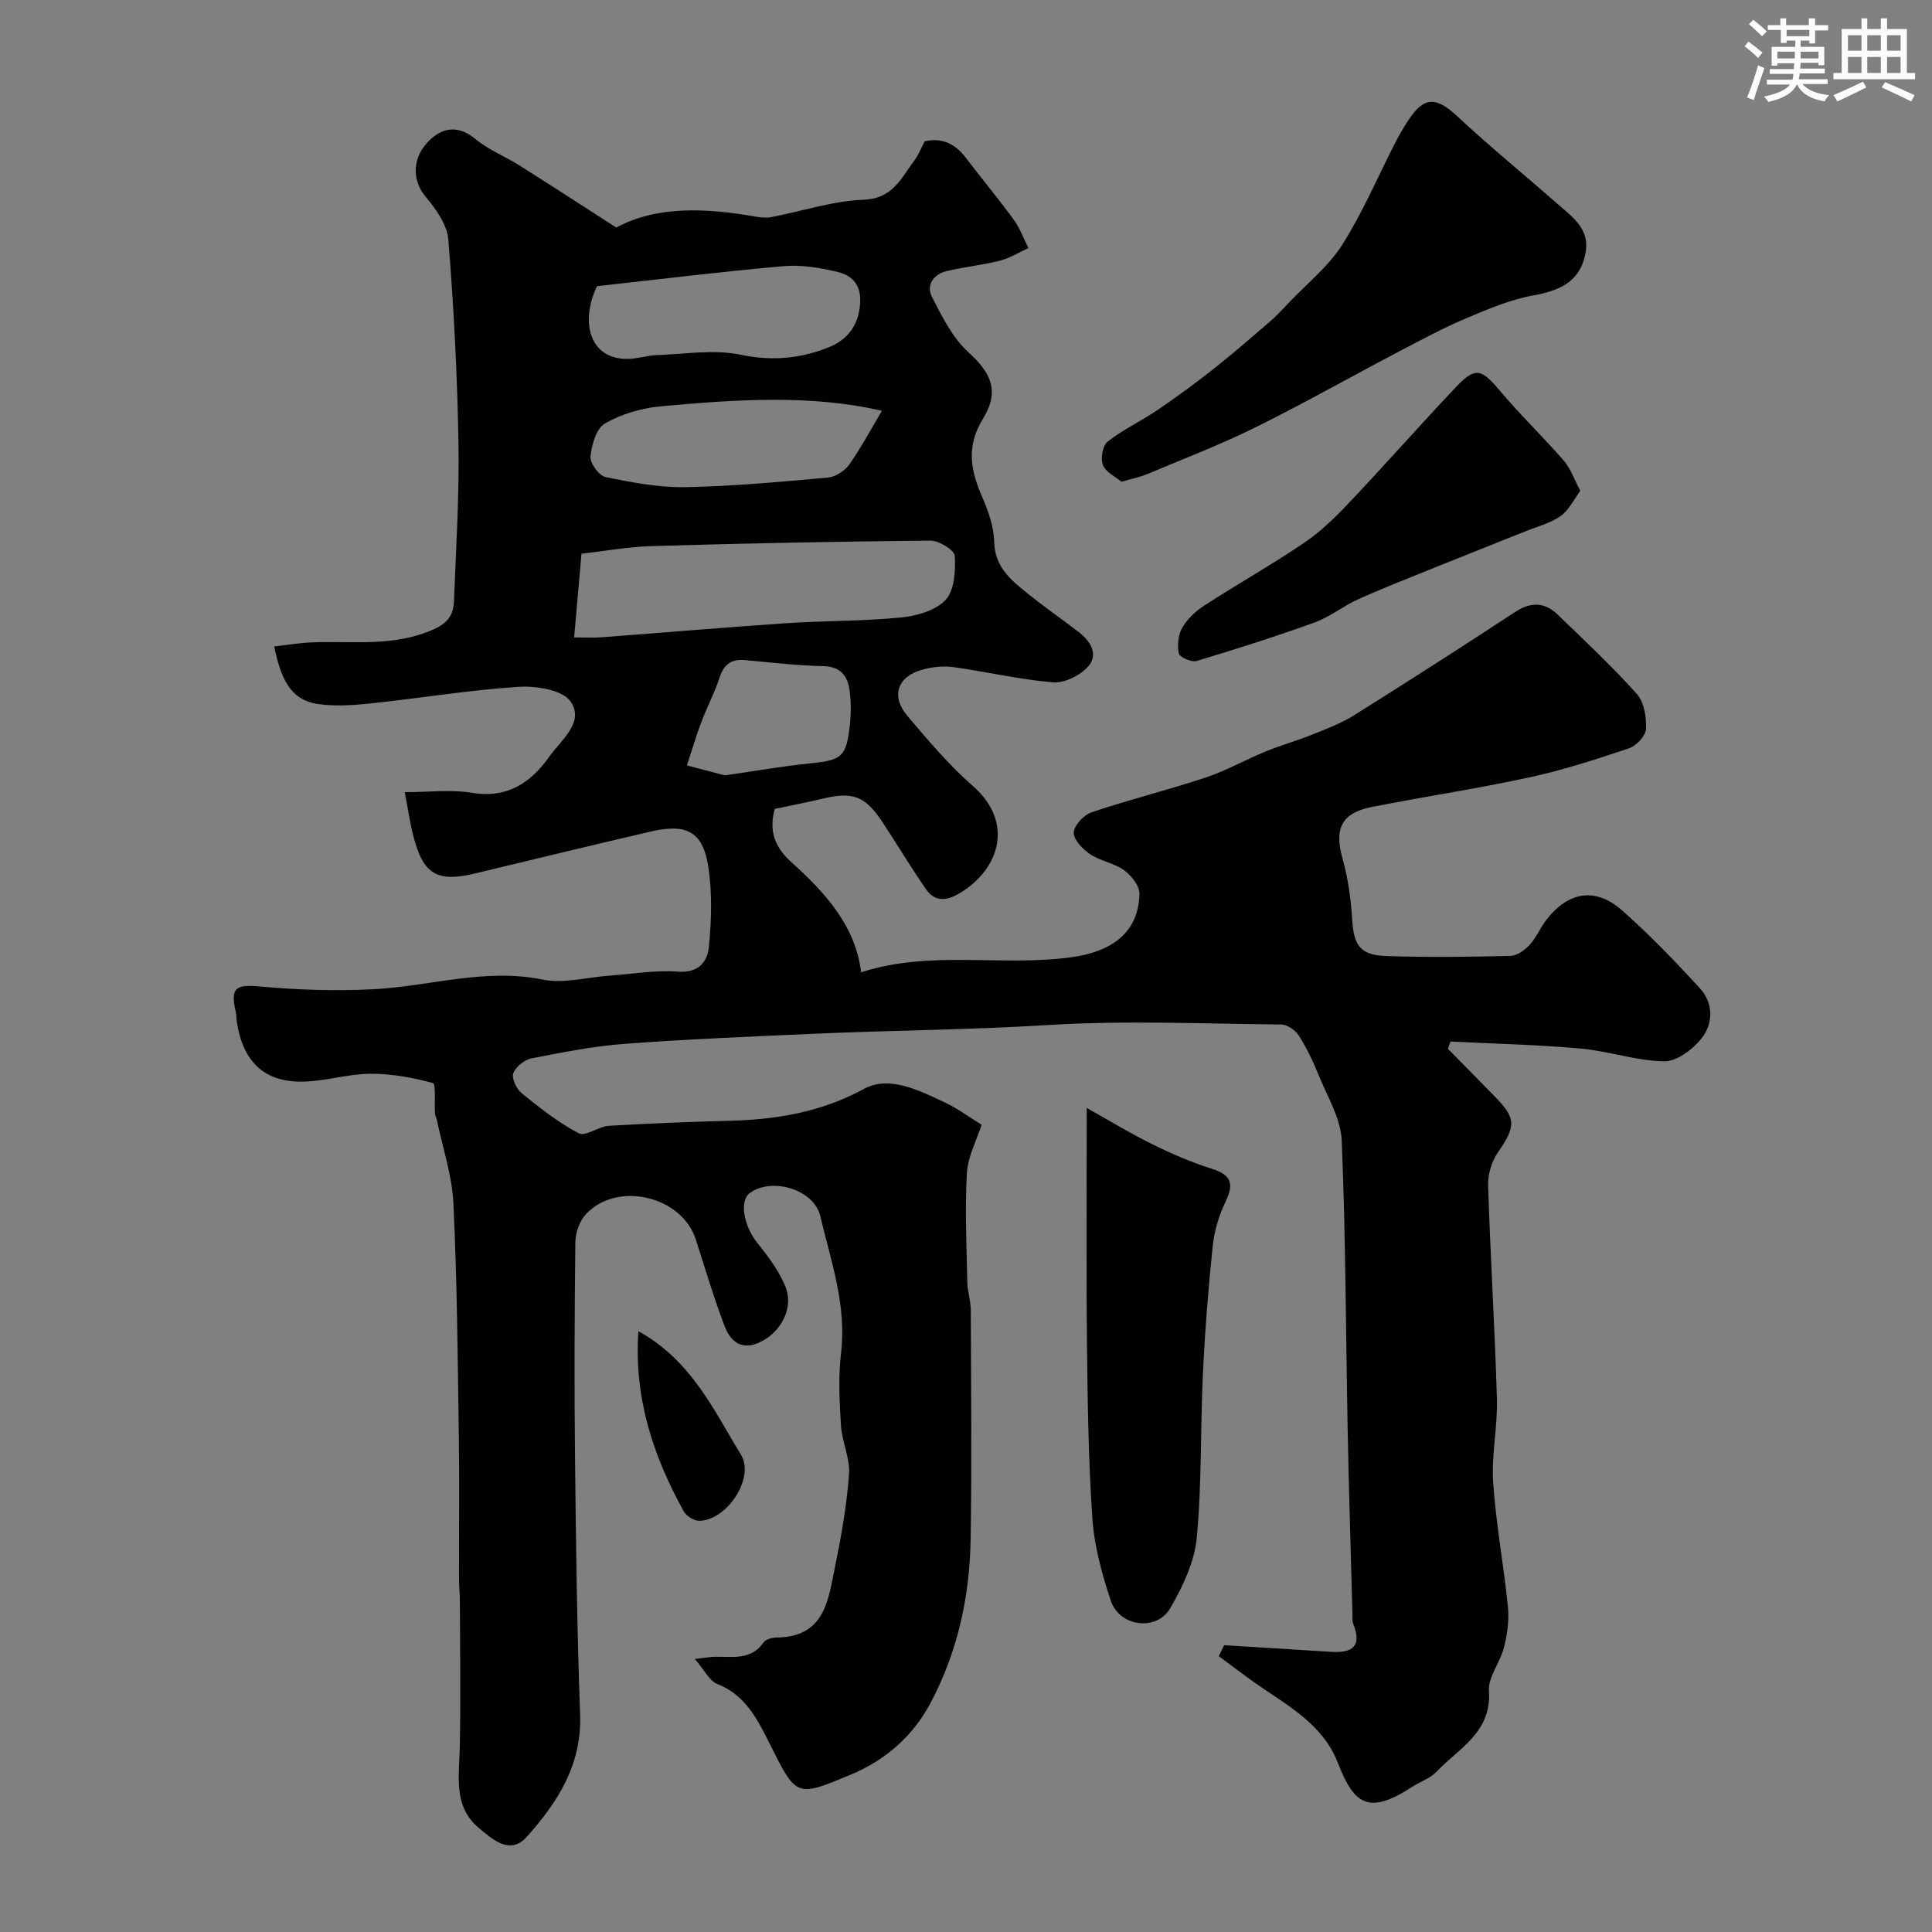 <svg enable-background="new 0 0 400 400" viewBox="0 0 400 400" xmlns="http://www.w3.org/2000/svg"><rect x="0" y="0" width="400" height="400" fill="#808080" stroke="none"/><g fill="#010103"><path d="m253.45 340.62c7.41.46 14.82.91 22.22 1.38 4.34.28 6.35-1.2 4.51-5.77-.24-.59-.15-1.31-.17-1.97-.34-12.77-.74-25.53-.99-38.3-.39-19.93-.4-39.88-1.23-59.79-.19-4.6-2.98-9.13-4.79-13.61-1.14-2.82-2.48-5.61-4.11-8.17-.71-1.11-2.39-2.27-3.64-2.28-16.16-.15-32.38-.88-48.48.12-16.09 1-32.18 1.08-48.26 1.8-13.04.58-26.09 1.11-39.1 2.08-6.49.48-12.94 1.76-19.34 3.01-1.48.29-3.31 1.75-3.8 3.1-.38 1.06.67 3.25 1.75 4.13 3.74 3.02 7.57 6.07 11.8 8.28 1.41.74 4.09-1.41 6.23-1.54 8.34-.51 16.69-.83 25.05-1.05 9.75-.25 18.91-1.78 27.8-6.61 5.24-2.85 11.51.37 16.89 2.9 2.47 1.17 4.71 2.85 7.44 4.54-1.05 3.28-2.86 6.61-3.05 10.02-.42 7.48-.06 15.01.09 22.52.04 1.95.71 3.89.72 5.84.06 15.83.23 31.67-.03 47.5-.19 11.88-2.74 23.41-8.35 33.92-3.57 6.69-9.19 11.7-16.35 14.7-11.56 4.84-11.33 4.73-16.97-6.48-2.44-4.85-4.96-9.98-10.78-12.24-1.64-.64-2.66-2.88-4.65-5.18 2.25-.25 3.17-.43 4.08-.45 3.64-.09 7.5.82 10.14-2.96.46-.66 1.76-1.02 2.68-1.03 10.16-.07 10.76-8.01 12.19-15 1.28-6.22 2.38-12.53 2.83-18.85.23-3.29-1.46-6.68-1.67-10.06-.31-4.98-.57-10.05.02-14.98 1.18-9.93-2.1-19.07-4.31-28.39-1.29-5.46-9.92-8.08-14.54-4.78-2.3 1.64-1.27 6.92 1.58 10.45 2.22 2.74 4.41 5.7 5.74 8.92 1.7 4.11-.58 8.7-4.13 10.92-4.1 2.57-6.94 1.25-8.47-2.75-2.25-5.9-4.02-11.97-5.98-17.98-2.92-8.94-16.32-12.07-22.73-5.12-1.3 1.41-2.15 3.8-2.17 5.75-.18 15.16-.23 30.33-.06 45.5.19 17.44.41 34.88 1.05 52.3.38 10.42-4.68 18.23-11.08 25.37-3.46 3.86-7.09.42-9.77-1.76-5.52-4.48-4.17-10.91-4.06-17.01.19-10.05.04-20.11.01-30.17 0-1.49-.18-2.98-.18-4.47-.02-10 .11-20-.04-30-.23-15.94-.36-31.88-1.12-47.8-.27-5.77-2.22-11.46-3.41-17.18-.1-.48-.37-.94-.4-1.41-.15-2.19.23-6.11-.43-6.29-4.18-1.15-8.6-1.95-12.93-1.93-4.53.02-9.05 1.46-13.59 1.62-8.24.29-12.81-3.96-14.08-12.39-.1-.65-.06-1.33-.21-1.97-1.18-5.11-.01-5.79 4.99-5.33 7.74.71 15.58.96 23.34.58 11.72-.58 23.17-4.46 35.2-2.01 4.35.89 9.16-.48 13.76-.81 4.77-.34 9.57-1.18 14.29-.83 4.26.31 6.06-2.07 6.36-5.09.54-5.43.71-11.05-.08-16.43-1.09-7.39-4.4-9.22-11.83-7.51-12.2 2.81-24.35 5.8-36.53 8.71-7.85 1.88-10.7.19-12.75-7.79-.72-2.79-1.12-5.67-1.76-9.05 5 0 9.57-.59 13.92.13 7.31 1.22 12.2-2.12 15.99-7.48 2.42-3.42 7.37-7.13 4.42-11.41-1.66-2.41-7.14-3.28-10.78-3.05-10.28.67-20.49 2.37-30.74 3.45-3.61.38-7.36.63-10.91.09-5.74-.88-7.61-5.49-8.94-11.9 2.65-.3 5.18-.73 7.72-.84 8.5-.36 17.07 1.02 25.35-2.73 3.04-1.38 4.04-3.1 4.15-5.8.42-10.93 1.12-21.87.93-32.8-.24-14.04-.97-28.08-2.1-42.08-.25-3.11-2.6-6.37-4.74-8.92-2.77-3.29-2.91-8.22 1.11-11.88 2.75-2.5 5.91-2.78 9.25 0 2.7 2.24 6.12 3.58 9.12 5.47 6.48 4.08 12.89 8.26 20.03 12.85 8.5-4.58 18.74-4.05 29.1-2.22.97.17 2.03.24 2.99.06 6.39-1.23 12.74-3.36 19.15-3.6 6.06-.23 7.74-4.5 10.47-8.11.87-1.15 1.4-2.57 2.14-3.98 3.58-.83 6.31.49 8.52 3.4 3.26 4.3 6.73 8.44 9.91 12.8 1.29 1.77 2.05 3.92 3.05 5.9-1.96.89-3.85 2.08-5.91 2.61-3.62.92-7.39 1.29-11.02 2.16-2.67.65-4.3 2.85-3.05 5.31 2.08 4.08 4.27 8.49 7.56 11.49 4.68 4.27 6.54 8 3.01 13.77-3.52 5.75-2.56 10.68-.16 16.18 1.28 2.94 2.41 6.19 2.49 9.33.13 5.28 3.56 7.95 7.01 10.74 3.43 2.77 7.07 5.27 10.56 7.97 2.46 1.91 4.1 4.68 1.78 7.18-1.67 1.8-4.85 3.37-7.2 3.17-6.94-.58-13.78-2.21-20.7-3.16-2.06-.28-4.32-.02-6.34.54-5.17 1.42-6.56 5.49-3.07 9.59 4.28 5.04 8.59 10.17 13.55 14.5 8.57 7.49 5.57 17.22-2.74 22.19-2.7 1.61-5.1 1.84-6.93-.77-3.17-4.53-5.98-9.31-9.04-13.93-3.6-5.45-6.14-6.37-12.43-4.87-3.17.75-6.38 1.37-9.89 2.12-1.16 4.23-.26 7.72 3.49 11.07 6.99 6.26 13.26 13.23 14.4 22.76 14.34-4.67 29.16-1.13 43.57-3.13 8.42-1.17 13.88-5.16 14.05-13.13.04-1.64-1.68-3.8-3.18-4.88-2.07-1.49-4.9-1.89-7.03-3.32-1.54-1.03-3.46-3.01-3.39-4.49.07-1.5 2.11-3.66 3.73-4.2 7.81-2.62 15.83-4.61 23.64-7.2 4.25-1.41 8.2-3.68 12.36-5.38 3.15-1.29 6.45-2.2 9.6-3.47 2.97-1.2 6.03-2.34 8.72-4.03 11.18-7 22.29-14.13 33.32-21.37 3.27-2.15 6.13-2.06 8.82.54 5.56 5.36 11.22 10.66 16.37 16.4 1.52 1.7 2.03 4.83 1.92 7.26-.06 1.43-2 3.51-3.53 4.02-6.77 2.28-13.61 4.5-20.58 6.01-10.8 2.34-21.76 3.99-32.61 6.12-6.35 1.25-7.85 4.51-6.12 10.67 1.13 4.03 1.73 8.29 1.99 12.48.34 5.56 1.6 7.55 7.19 7.73 8.51.28 17.05.18 25.56-.03 1.38-.03 3.01-1.2 4.02-2.3 1.41-1.53 2.22-3.61 3.52-5.26 4.59-5.83 10.16-6.7 15.69-1.79 5.65 5.01 10.92 10.48 16.03 16.06 2.82 3.08 2.79 7.27.34 10.36-1.82 2.29-5.13 4.8-7.74 4.76-5.78-.1-11.49-2.13-17.3-2.65-8.95-.8-17.96-1-26.94-1.45-.18.5-.35 1-.53 1.5 3.19 3.25 6.37 6.5 9.57 9.74 4.63 4.7 4.54 6.25.72 11.8-1.29 1.87-2.04 4.56-1.97 6.83.47 14.71 1.39 29.4 1.82 44.11.17 5.75-1.16 11.57-.78 17.29.58 8.62 2.2 17.16 3.06 25.77.28 2.76-.14 5.7-.82 8.41-.77 3.09-3.31 6.09-3.11 9 .58 8.61-6.26 11.87-10.87 16.74-1.3 1.37-3.33 2.03-4.97 3.09-8.94 5.8-12.03 3.89-15.42-4.89-3.21-8.3-10.76-12.05-17.4-16.77-2.46-1.75-4.85-3.58-7.28-5.38.37-.78.74-1.52 1.12-2.26zm-134.58-208.65c2.32 0 3.96.11 5.58-.02 12.77-.96 25.53-2.06 38.31-2.92 7.9-.53 15.86-.41 23.73-1.18 3.26-.32 7.23-1.43 9.29-3.66 1.85-2 2.08-6.04 1.89-9.11-.08-1.2-3.27-3.17-5.02-3.15-19.21.17-38.42.57-57.62 1.13-4.97.14-9.91 1.05-14.64 1.58-.55 6.19-1 11.41-1.52 17.33zm4.72-72.72c-3.5 7.42-1.56 15.1 6.3 15.06 2.04-.01 4.06-.72 6.11-.79 5.79-.2 11.79-1.23 17.31-.08 6.53 1.37 12.5.8 18.35-1.57 4-1.62 6.33-4.84 6.44-9.61.08-3.64-2.02-5.33-4.76-5.98-3.63-.86-7.51-1.5-11.19-1.17-12.9 1.14-25.75 2.73-38.56 4.14zm59 25.81c-14.64-3.42-30.25-2.36-45.82-.93-3.96.36-8.11 1.59-11.53 3.55-1.79 1.02-2.75 4.43-2.98 6.87-.13 1.36 1.78 3.95 3.13 4.23 5.43 1.11 11.02 2.18 16.52 2.08 9.85-.18 19.7-1.11 29.53-1.99 1.56-.14 3.45-1.38 4.38-2.68 2.44-3.46 4.44-7.23 6.77-11.13zm-32.51 75.47c6.27-.9 11.92-1.9 17.61-2.48 6.56-.66 7.51-1.29 8.25-7.82.26-2.3.27-4.68 0-6.98-.37-3.16-1.74-5.27-5.58-5.34-5.4-.1-10.79-.77-16.19-1.25-2.78-.25-4.31.93-5.19 3.62-1.03 3.15-2.61 6.12-3.78 9.23-1.11 2.95-2 5.97-2.98 8.96 2.75.73 5.5 1.45 7.86 2.06z"/><path d="m232.2 99.74c-1.14-.95-3.19-1.9-3.83-3.43-.56-1.32-.1-4.05.93-4.86 3.16-2.49 6.9-4.23 10.25-6.5 3.96-2.69 7.83-5.52 11.59-8.48 4.11-3.25 8.07-6.69 12.04-10.12 1.31-1.13 2.47-2.43 3.67-3.69 3.75-3.95 8.18-7.48 11.05-11.99 4.26-6.71 7.38-14.14 11.03-21.24.82-1.59 1.73-3.14 2.72-4.63 3.23-4.88 5.73-4.77 10.06-.73 6.66 6.21 13.73 11.97 20.57 17.99 3.11 2.74 6.92 5.22 6 10.26-1.01 5.5-4.58 7.73-10.72 8.82-4.82.86-9.49 2.85-14.05 4.78-4.75 2.01-9.33 4.47-13.91 6.88-9.94 5.22-19.73 10.76-29.79 15.74-7.25 3.58-14.84 6.48-22.3 9.62-1.5.62-3.11.94-5.31 1.58z"/><path d="m225 229.39c4.36 2.44 8.78 5.14 13.41 7.43 4 1.98 8.14 3.79 12.39 5.13 4.03 1.27 4.79 3 2.95 6.82-1.36 2.83-2.33 6.01-2.66 9.13-.92 8.84-1.62 17.71-2.04 26.58-.54 11.32-.21 22.7-1.28 33.95-.47 4.98-2.9 10.04-5.45 14.49-2.8 4.89-10.54 3.92-12.34-1.51-1.84-5.51-3.42-11.3-3.82-17.05-.83-12.23-.99-24.52-1.12-36.78-.17-15.92-.04-31.85-.04-48.19z"/><path d="m327.19 101.62c-1.37 1.83-2.38 4.02-4.08 5.22-2.07 1.47-4.72 2.13-7.13 3.1-6.3 2.53-12.61 5.02-18.91 7.56-5.32 2.15-10.68 4.24-15.91 6.59-3.09 1.39-5.82 3.64-8.97 4.78-8.06 2.91-16.25 5.52-24.46 7.98-1.04.31-3.48-.77-3.66-1.55-.37-1.68-.14-3.87.71-5.35 1.04-1.81 2.76-3.42 4.54-4.57 6.83-4.42 13.94-8.43 20.68-12.99 3.38-2.29 6.4-5.22 9.22-8.2 7.5-7.92 14.71-16.12 22.21-24.04 4.03-4.26 5.26-3.81 9.12.77 4.21 4.99 8.94 9.54 13.23 14.47 1.4 1.62 2.13 3.84 3.41 6.23z"/><path d="m132.17 275.61c11.01 6.09 15.59 16.35 21.23 25.55 2.99 4.88-3.02 13.74-8.68 13.7-1.08-.01-2.62-.98-3.15-1.94-6.28-11.37-10.35-23.34-9.4-37.31z"/></g><path d="m361.2 9.6.8-1c.9.7 1.9 1.4 2.9 2.3l-.9 1.1c-1-1-2-1.8-2.8-2.4zm.5 10.6c.9-2.1 1.6-4.3 2.3-6.7.4.2.8.4 1.3.6-.7 2.1-1.5 4.3-2.2 6.6zm.4-15.2.9-.9c1 .8 2 1.6 2.8 2.4l-1 1c-.9-.9-1.8-1.7-2.7-2.5zm12.5-1.2h1.2v1.4h2.7v1.1h-2.7v2.7h-1.2v-.6h-1.8v1.3h4.9v3.8h-1.2v-.5h-3.7c0 .4-.1.9-.1 1.2h5.1v1h-5.2c0 .5-.1.9-.2 1.2h6v1h-5.2c1.1 1.3 2.9 2 5.5 2.3-.4.4-.7.8-.9 1.3-2.9-.5-4.8-1.6-5.7-3.5h-.1c-.8 1.7-2.7 2.9-5.9 3.6-.2-.4-.6-.8-.9-1.1 2.8-.6 4.6-1.4 5.4-2.5h-4.8v-1h5.3c.1-.3.2-.7.2-1.2h-4.9v-1h5c0-.4 0-.8.1-1.2h-3.5v.5h-1.2v-3.9h4.9v-1.3h-1.8v.5h-1.2v-2.7h-2.7v-1h2.6v-1.4h1.2v1.4h4.7v-1.4zm-6.6 8.3h3.6c0-.4 0-.9 0-1.4h-3.6zm1.9-4.6h4.7v-1.3h-4.7zm6.6 3.2h-3.7v1.4h3.7z" fill="#fafbfc"/><path d="m385.3 3.8h1.3v2.2h2.8v-2.2h1.3v2.2h4.1v9.1h1.7v1.3h-16.9v-1.3h1.7v-9.1h4.1v-2.2zm.4 13.1.7 1.2c-1.8.9-3.8 1.9-6 2.9-.2-.4-.5-.8-.8-1.3 2.3-1 4.3-1.9 6.1-2.8zm-3.1-6.4h2.8v-3.2h-2.8zm0 4.6h2.8v-3.3h-2.8zm4-4.6h2.8v-3.2h-2.8zm0 4.6h2.8v-3.3h-2.8zm3.7 1.9c2.1.9 4.1 1.8 6.1 2.7l-.7 1.3c-2.2-1.1-4.2-2-6.1-2.9zm3.2-9.7h-2.8v3.2h2.8zm-2.8 7.8h2.8v-3.3h-2.8z" fill="#fafbfc"/></svg>